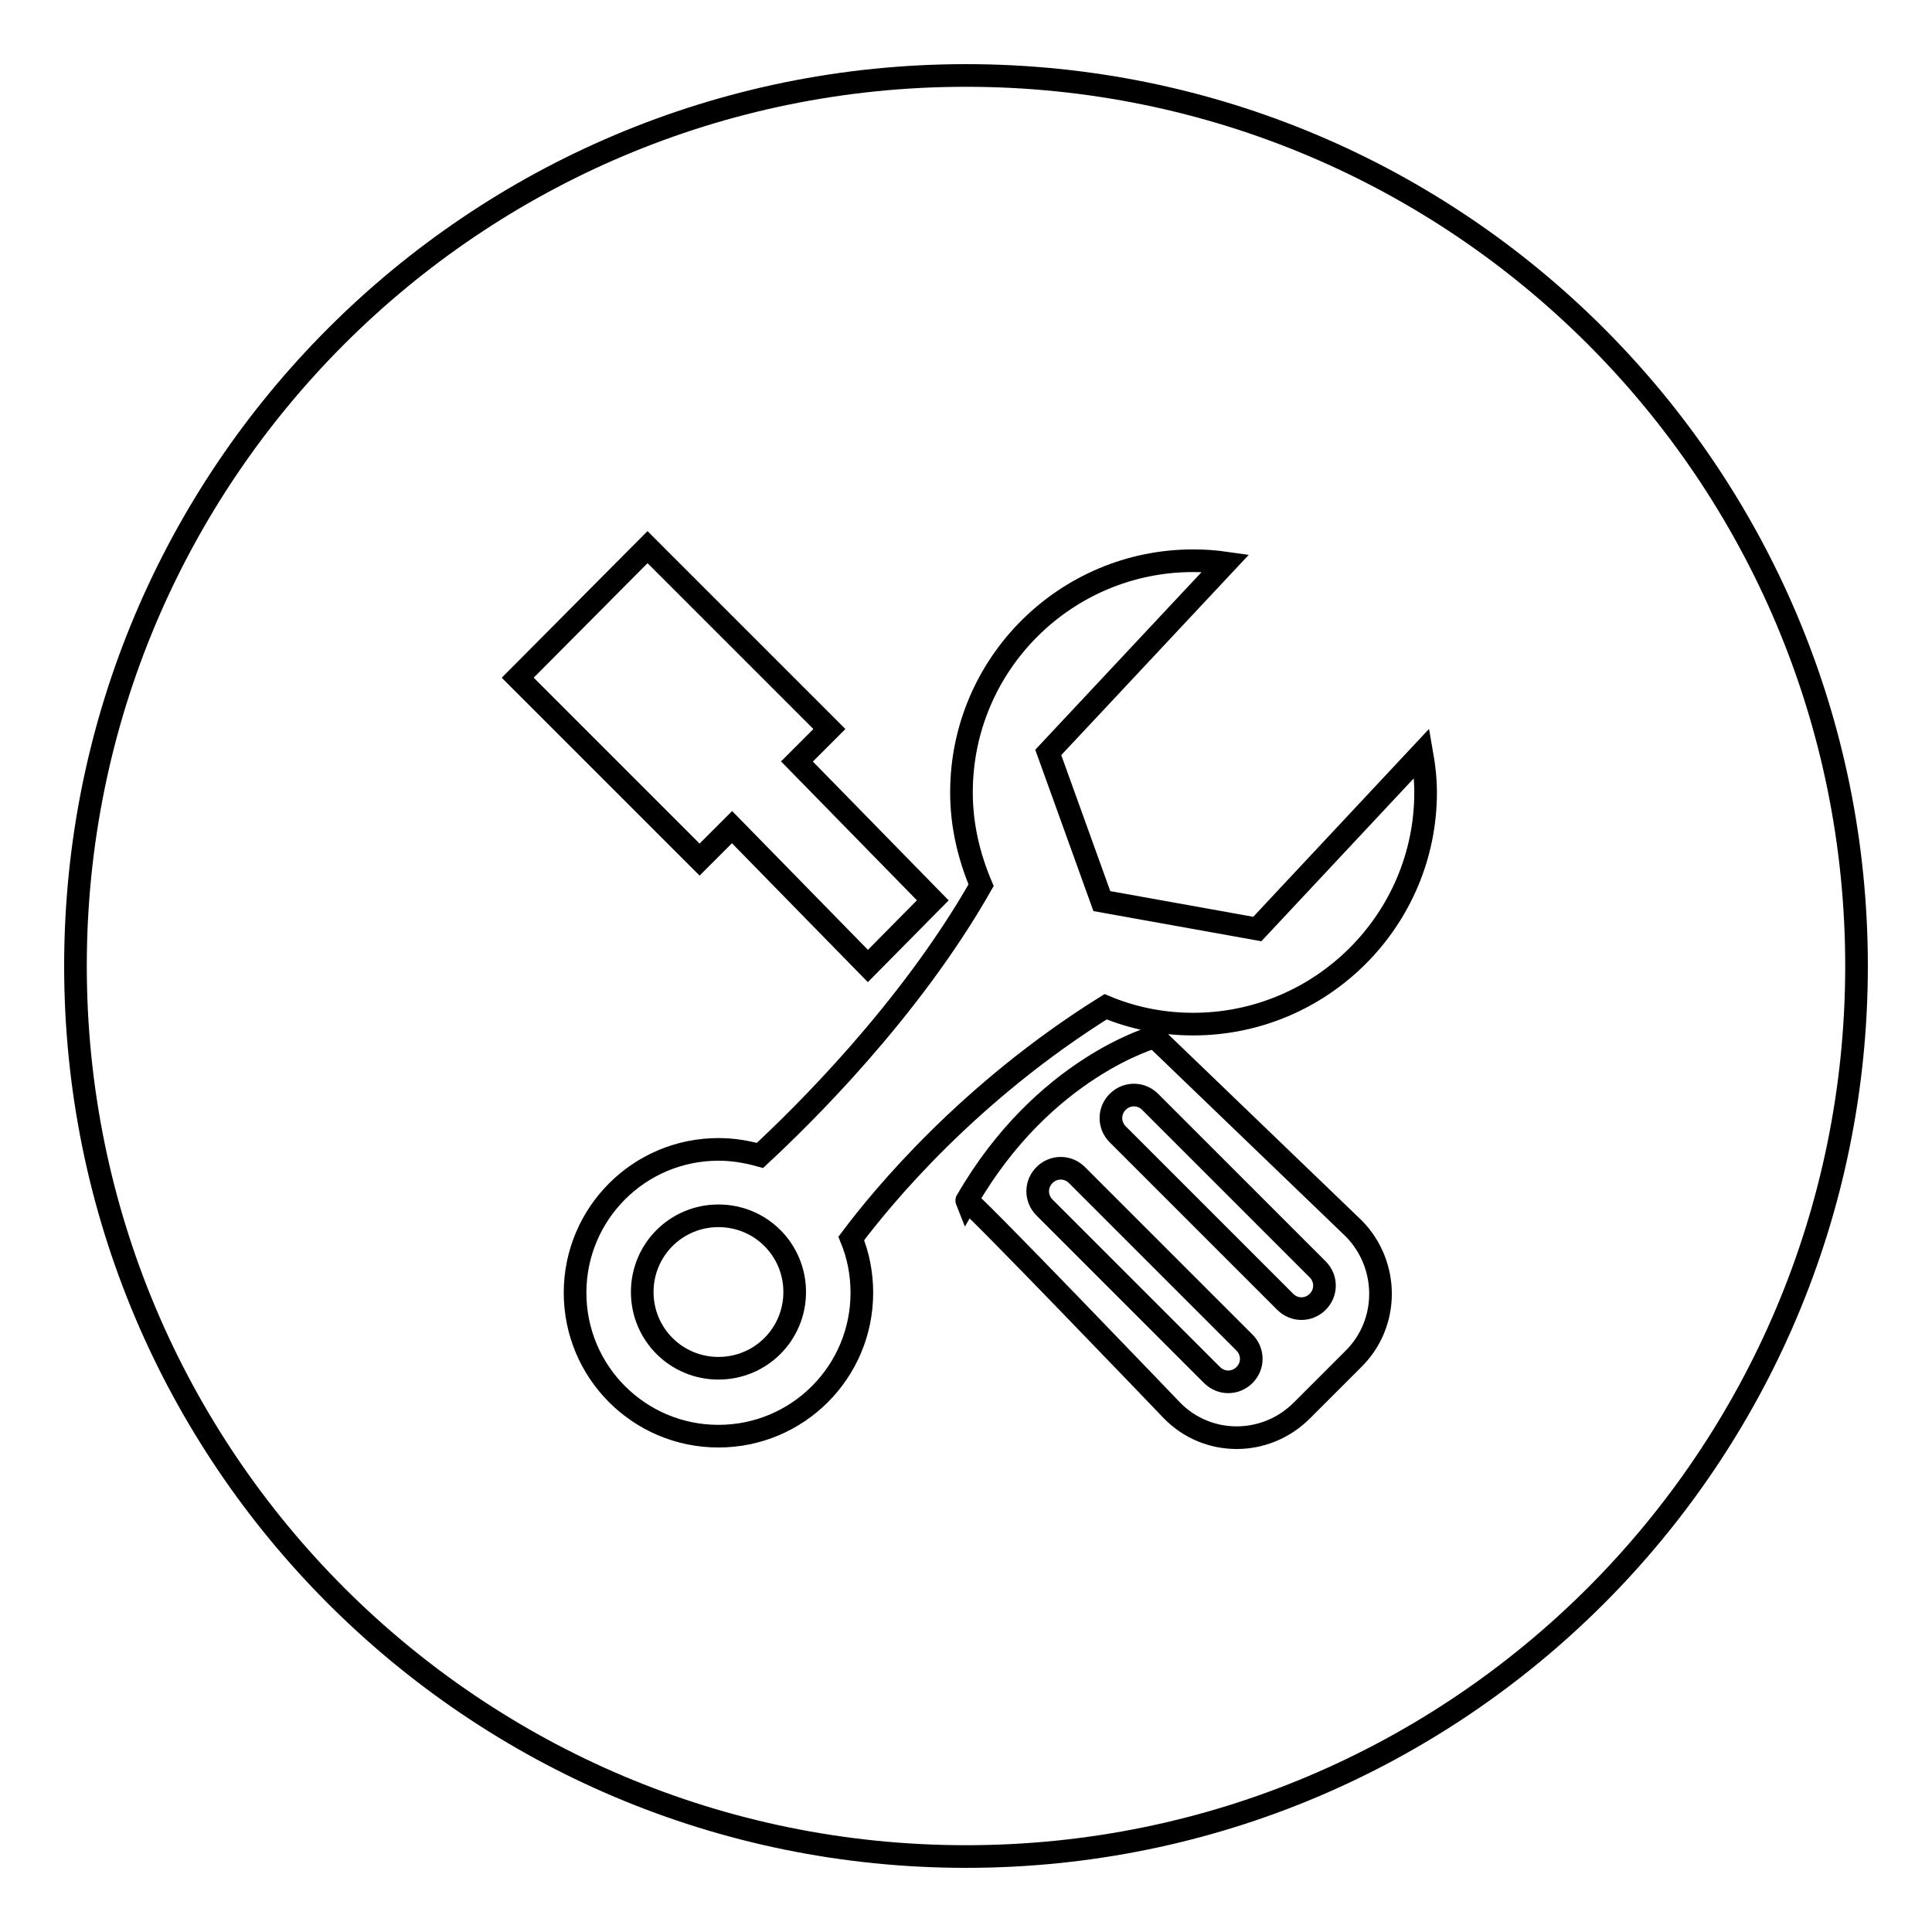 <?xml version="1.0" encoding="utf-8"?>
<!-- Svg Vector Icons : http://www.onlinewebfonts.com/icon -->
<!DOCTYPE svg PUBLIC "-//W3C//DTD SVG 1.1//EN" "http://www.w3.org/Graphics/SVG/1.1/DTD/svg11.dtd">
<svg version="1.1" xmlns="http://www.w3.org/2000/svg" xmlns:xlink="http://www.w3.org/1999/xlink" x="0px" y="0px" viewBox="0 0 256 256" enable-background="new 0 0 256 256" xml:space="preserve">
<g><g><path stroke-width="3" fill-opacity="0" stroke="#000000"  d="M152.4,146c-1.2-1.2-3.1-1.2-4.3,0c-1.2,1.2-1.2,3.1,0,4.3l22.2,22.2c1.2,1.2,3.1,1.2,4.3,0s1.2-3.1,0-4.3L152.4,146z"/><path stroke-width="3" fill-opacity="0" stroke="#000000"  d="M95.2,161.1c-5.6,0-10.1,4.5-10.1,10.1s4.5,10.1,10.1,10.1c5.6,0,10.1-4.5,10.1-10.1C105.3,165.6,100.8,161.1,95.2,161.1z"/><path stroke-width="3" fill-opacity="0" stroke="#000000"  d="M142.7,155.7c-1.2-1.2-3.1-1.2-4.3,0c-1.2,1.2-1.2,3.1,0,4.3l22.2,22.2c1.2,1.2,3.1,1.2,4.3,0c1.2-1.2,1.2-3.1,0-4.3L142.7,155.7z"/><path stroke-width="3" fill-opacity="0" stroke="#000000"  d="M128,10C62.8,10,10,62.8,10,128c0,65.2,52.8,118,118,118c65.2,0,118-52.8,118-118C246,62.8,193.2,10,128,10z M85.8,72.5l24.1,24.1l-4.3,4.3l18,18.4L115,128l-18-18.4l-4.3,4.3L68.6,89.8L85.8,72.5z M179.4,180l-6.9,6.9c-4.8,4.8-12.5,4.8-17.2,0c0,0-27.6-28.8-27.2-27.8c10.2-17.7,24.9-21.7,24.9-21.7l26.4,25.4C184.1,167.6,184.1,175.3,179.4,180z M158.1,135.7c-4.1,0-8-0.8-11.6-2.3c-18.1,11.3-29.5,25.1-33.7,30.7c0.9,2.2,1.4,4.6,1.4,7.2c0,10.5-8.5,19-19,19s-19-8.5-19-19c0-10.5,8.5-19,19-19c1.9,0,3.7,0.3,5.5,0.8c5.6-5.2,19.8-19.1,29.3-35.8c-1.6-3.8-2.6-7.9-2.6-12.3c0-17,13.8-30.7,30.7-30.7c1.5,0,2.9,0.1,4.3,0.3l-23.5,25.1l7.1,19.7l20.6,3.7l21.8-23.3c0.3,1.7,0.5,3.4,0.5,5.2C188.9,121.9,175.1,135.7,158.1,135.7z"/></g></g>
</svg>